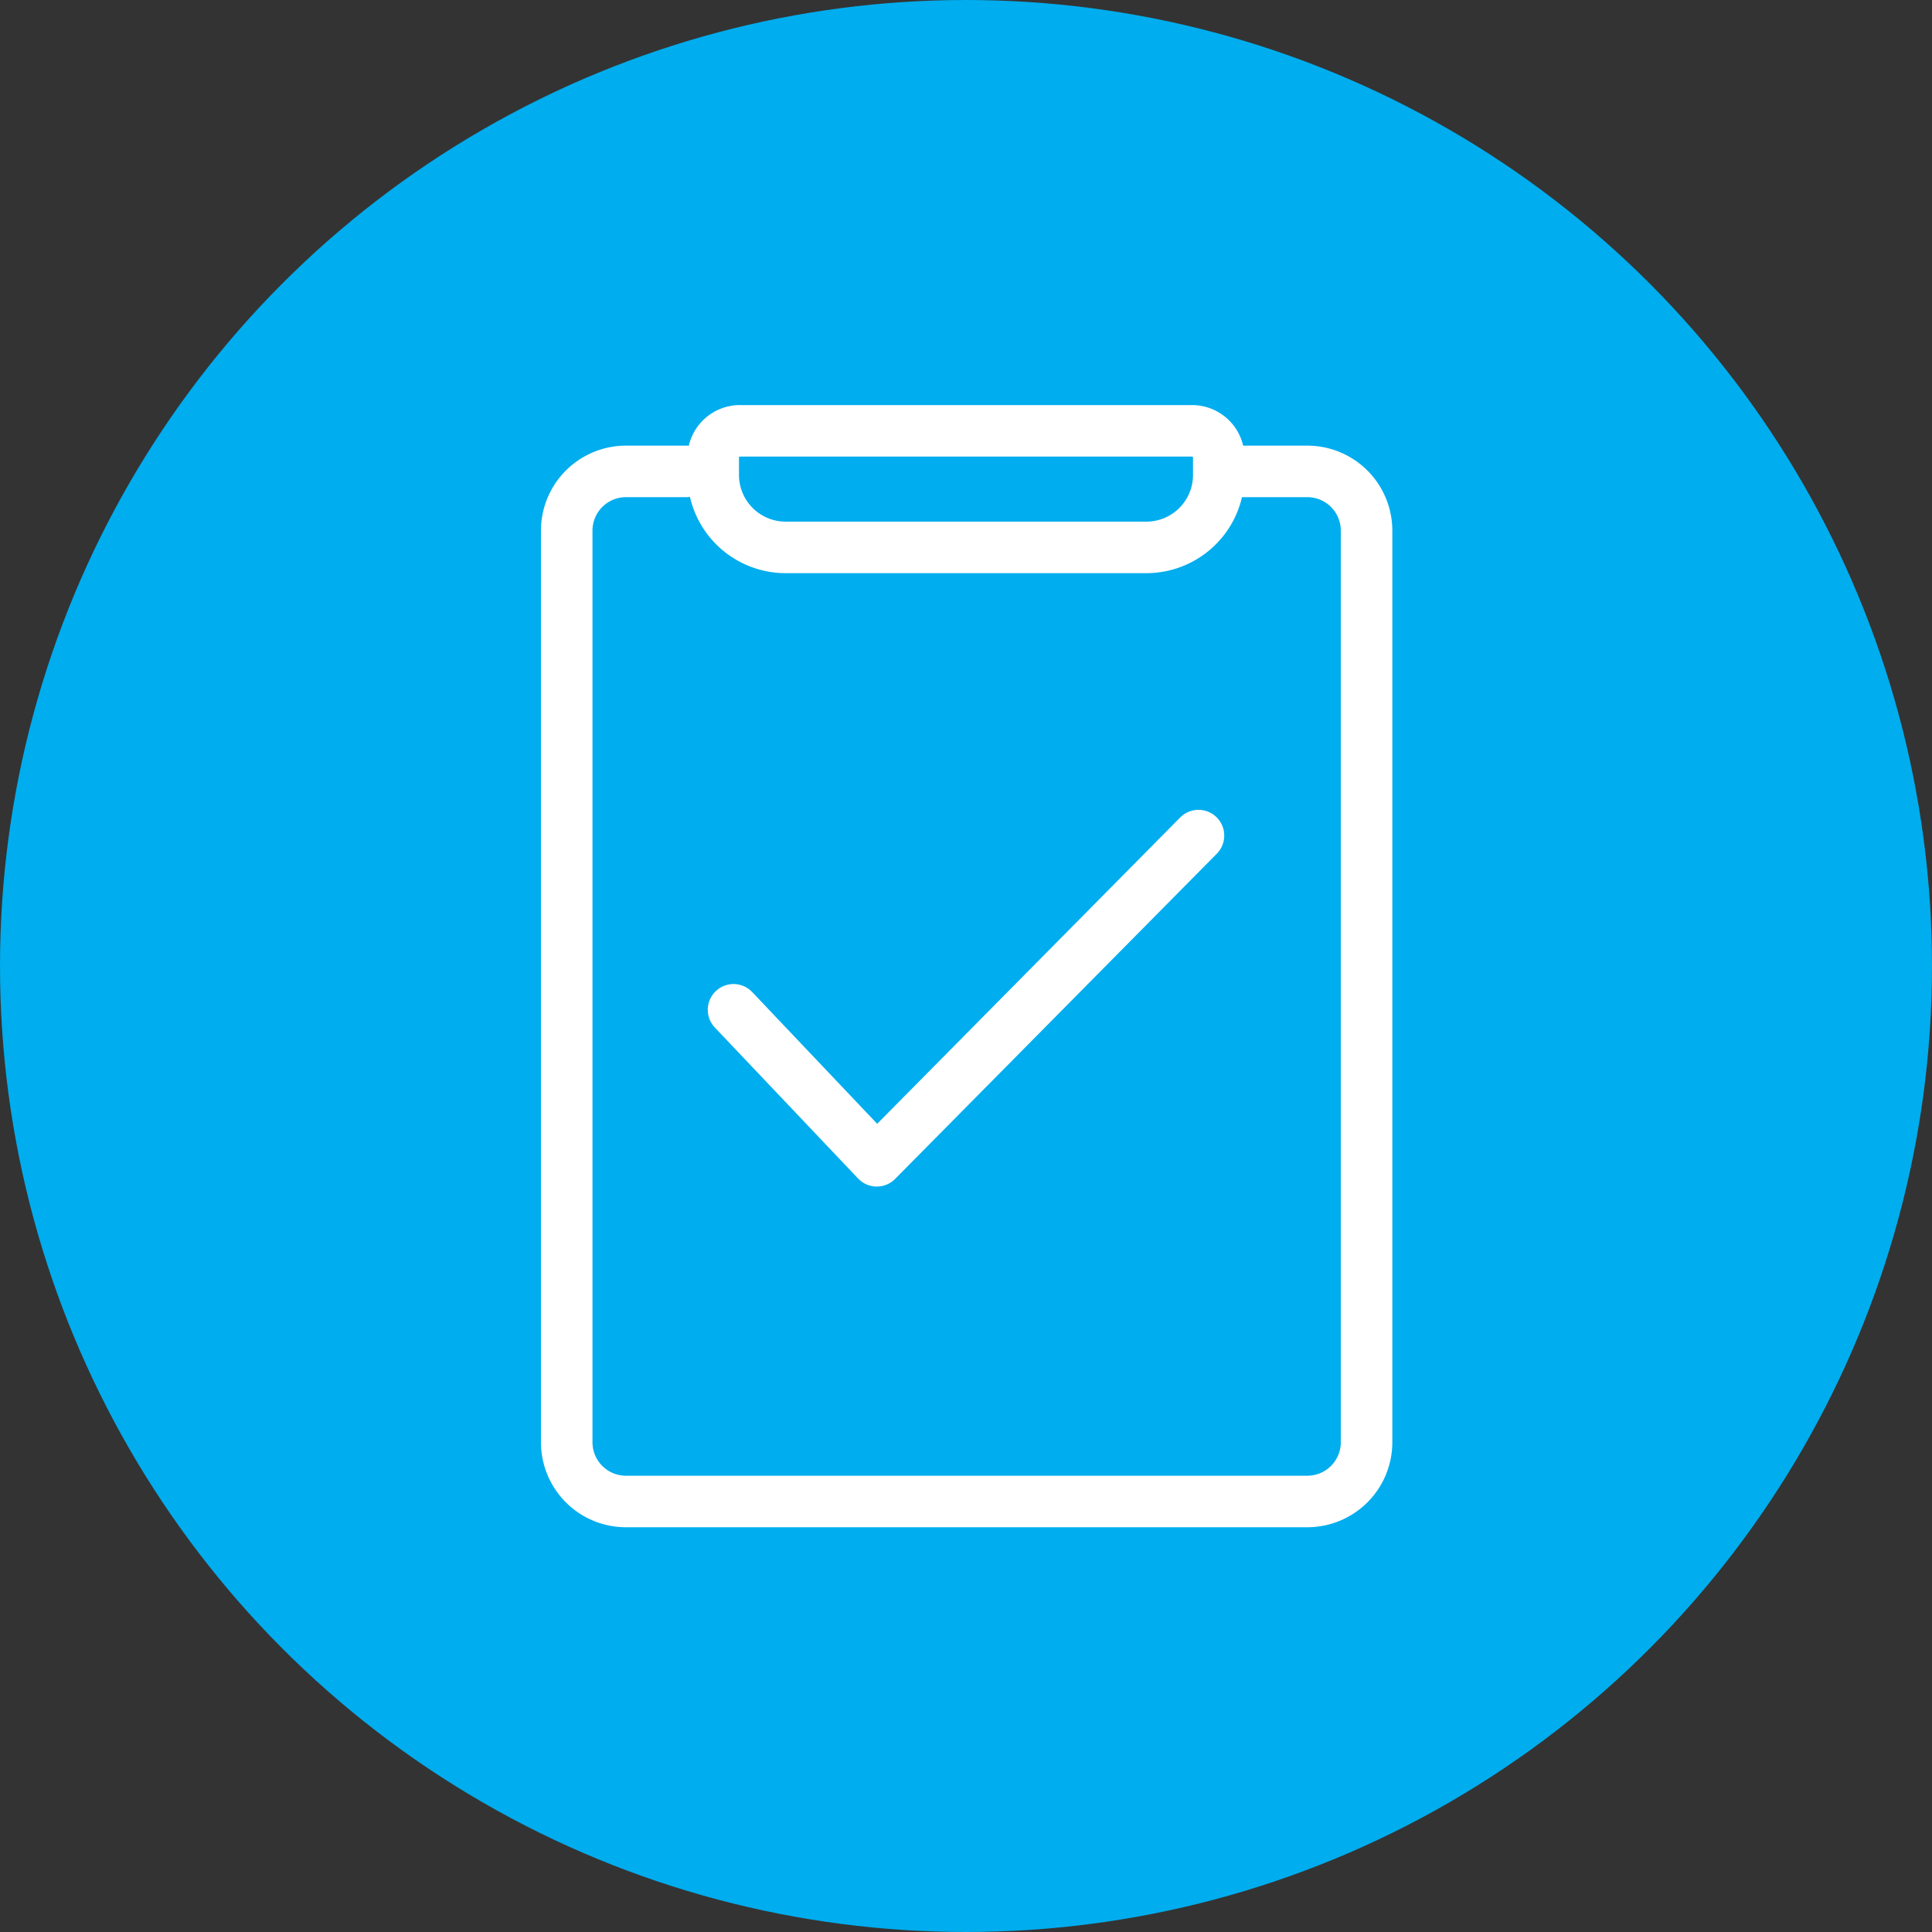 <?xml version="1.0" encoding="UTF-8"?> <svg xmlns="http://www.w3.org/2000/svg" viewBox="0 0 60 60"><rect x="0" y="0" width="60" height="60" fill="#333333" stroke="none"/><defs><style> .a { fill: #00adee; } .b { fill: none; stroke: #fff; stroke-linecap: round; stroke-linejoin: round; stroke-width: 1.6px; } </style></defs><title>Icons</title><circle class="a" cx="30" cy="30" r="30"></circle><g><g><path class="b" d="M38.61,14.64h2a1.84,1.84,0,0,1,1.83,1.83V44.8a1.84,1.84,0,0,1-1.83,1.83H19.43A1.84,1.84,0,0,1,17.6,44.8V16.47a1.84,1.84,0,0,1,1.83-1.83h1.88"></path><path class="b" d="M22.15,14.19v.55A2.25,2.25,0,0,0,24.4,17H35.6a2.25,2.25,0,0,0,2.25-2.25v-.55a.83.83,0,0,0-.83-.82H23A.83.83,0,0,0,22.15,14.19Z"></path></g><polyline class="b" points="22.78 31.36 27.23 36.05 37.22 25.95"></polyline></g></svg> 